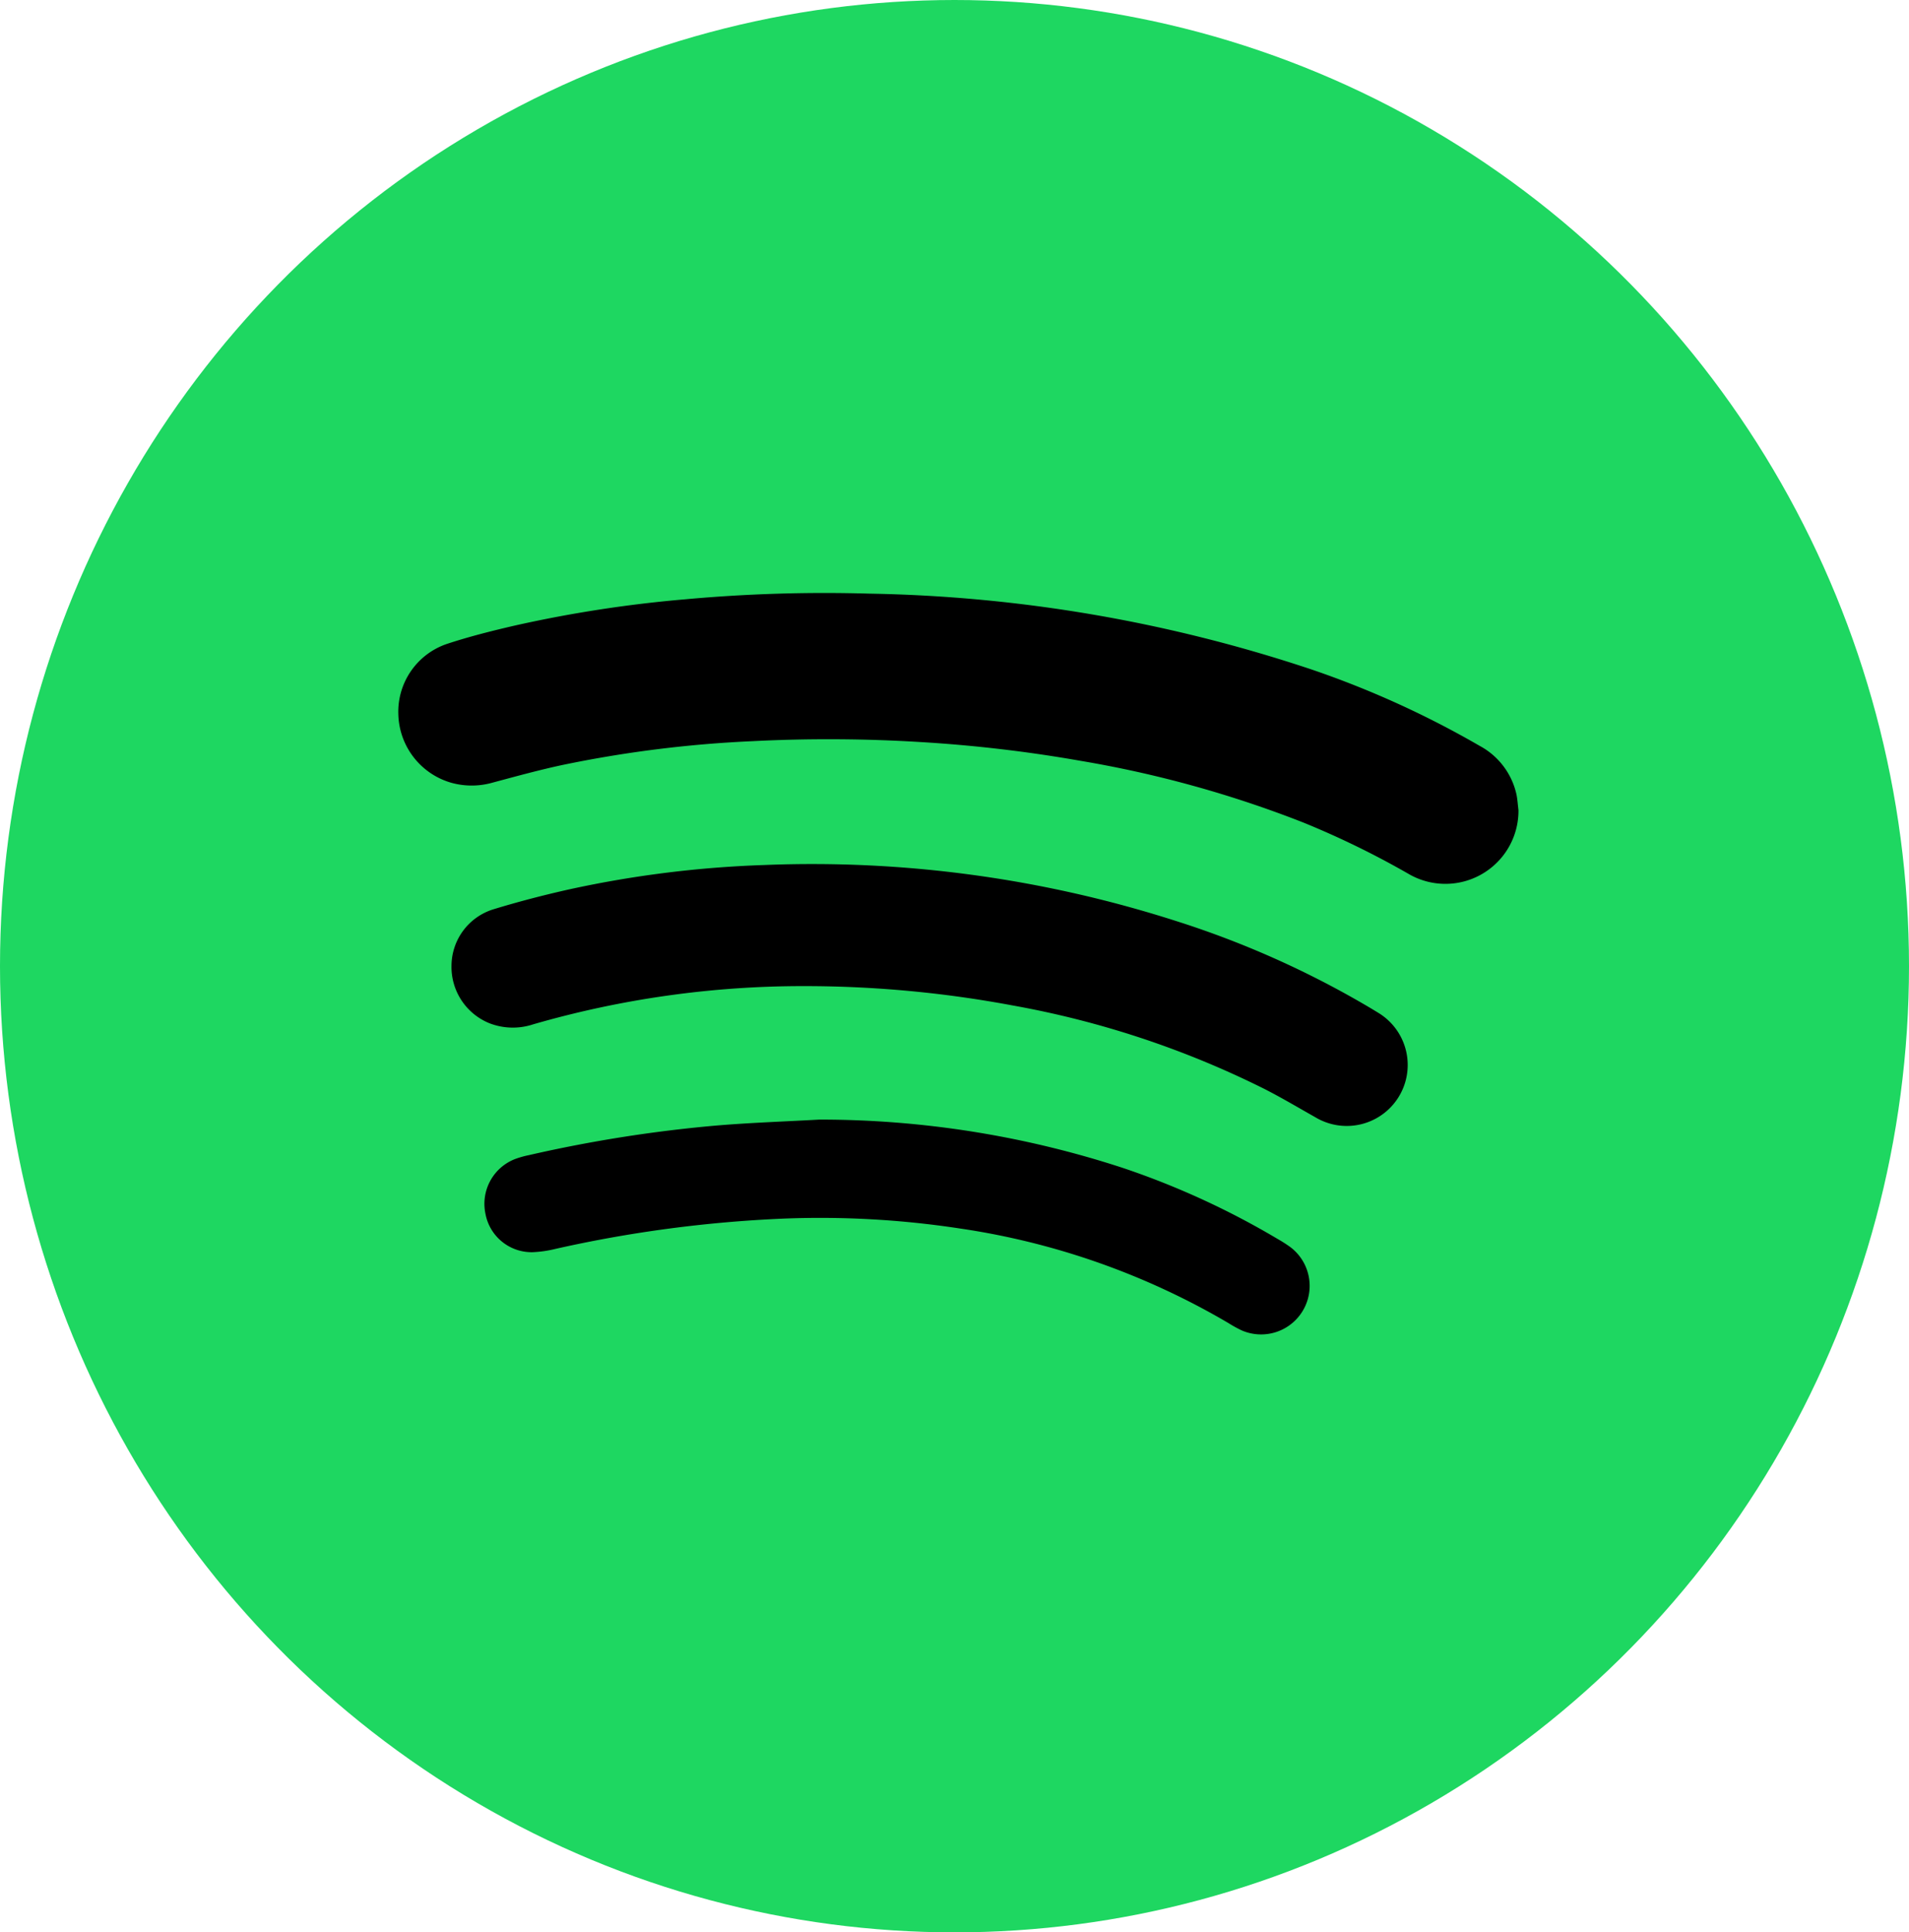 <svg xmlns="http://www.w3.org/2000/svg" id="Main_Social_-_Spotify" data-name="Main Social - Spotify" width="82" height="83" viewBox="0 0 82 83"><g id="Group_22802" data-name="Group 22802" transform="translate(-0.365)"><ellipse id="Ellipse_342" data-name="Ellipse 342" cx="41" cy="41.5" rx="41" ry="41.5" transform="translate(0.365)" fill="#1ed761"></ellipse><g id="Group_22783" data-name="Group 22783" transform="translate(17.473 25.473)"><path id="Path_62429" data-name="Path 62429" d="M184.109-136.361a3.139,3.139,0,0,1-4.731,2.733,37.518,37.518,0,0,0-4.51-2.2,48.01,48.01,0,0,0-9.57-2.651,60.5,60.5,0,0,0-6.885-.807,64.5,64.5,0,0,0-7.208-.037,51.2,51.2,0,0,0-8.186,1.028c-1,.215-1.979.486-2.963.749a3.265,3.265,0,0,1-1.8.006,3.142,3.142,0,0,1-2.262-2.945,3.075,3.075,0,0,1,2.09-3.016c.952-.314,1.929-.56,2.906-.786a54.572,54.572,0,0,1,7.346-1.131,65.955,65.955,0,0,1,7.889-.242,63.335,63.335,0,0,1,19,3.259,40.481,40.481,0,0,1,7.22,3.281,3.135,3.135,0,0,1,1.577,2.081C184.068-136.816,184.08-136.586,184.109-136.361Z" transform="translate(-135.992 145.685)" fill-rule="evenodd"></path><path id="Path_62430" data-name="Path 62430" d="M201.222,114.518a41.687,41.687,0,0,0-11.693,1.643,2.778,2.778,0,0,1-1.88-.051,2.609,2.609,0,0,1-1.623-2.48,2.55,2.55,0,0,1,1.786-2.407c1.09-.333,2.2-.622,3.31-.869a46.411,46.411,0,0,1,8.324-1.037,51.145,51.145,0,0,1,17.688,2.4,40.221,40.221,0,0,1,8.321,3.717c.131.078.261.157.391.237a2.619,2.619,0,0,1-2.714,4.48c-.729-.411-1.449-.84-2.195-1.22a39.946,39.946,0,0,0-10.8-3.581A48.56,48.56,0,0,0,201.222,114.518Z" transform="translate(-183.74 -97.635)" fill-rule="evenodd"></path><path id="Path_62431" data-name="Path 62431" d="M231.455,349.492a41.806,41.806,0,0,1,13.027,2.073,34.582,34.582,0,0,1,6.669,3.061,5.688,5.688,0,0,1,.538.345,2.086,2.086,0,0,1-2.1,3.572,5.37,5.37,0,0,1-.559-.309,31.871,31.871,0,0,0-11.555-4.067,39.786,39.786,0,0,0-7.6-.42,55.114,55.114,0,0,0-9.761,1.3,4.876,4.876,0,0,1-.99.141,2.018,2.018,0,0,1-2.012-1.653,2.063,2.063,0,0,1,1.248-2.339,3.978,3.978,0,0,1,.613-.176,59.19,59.19,0,0,1,7.975-1.265C228.445,349.626,229.952,349.577,231.455,349.492Z" transform="translate(-213.368 -326.876)" fill-rule="evenodd"></path></g></g></svg>